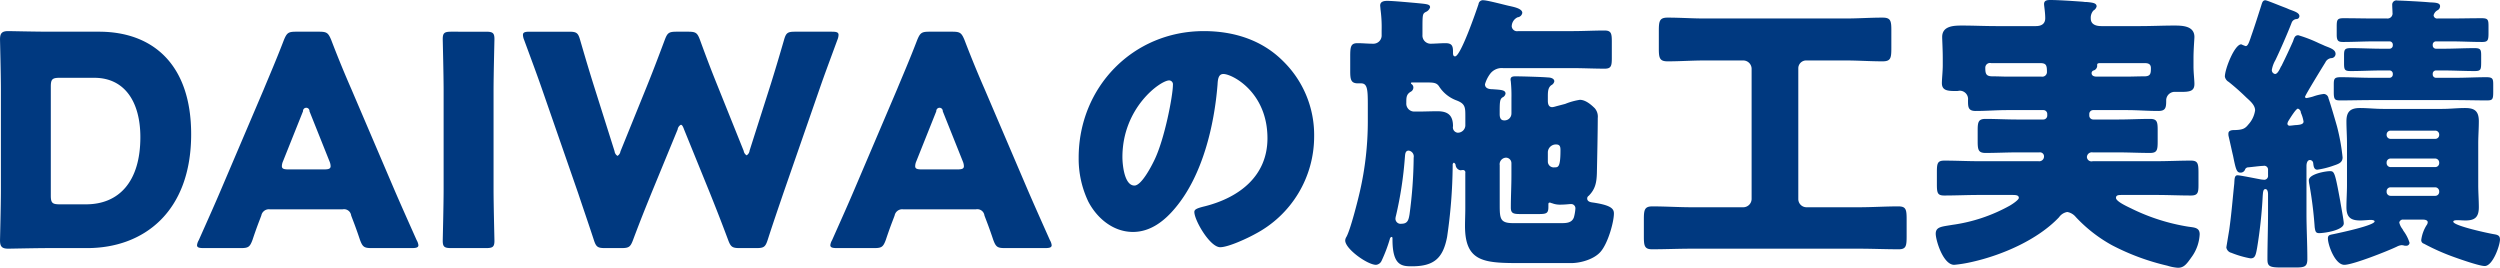 <svg xmlns="http://www.w3.org/2000/svg" width="544.969" height="58.37" viewBox="0 0 544.969 58.37">
  <defs>
    <style>
      .cls-1 {
        fill: #003980;
        fill-rule: evenodd;
      }
    </style>
  </defs>
  <path id="tit_gallery01" class="cls-1" d="M548.044,2343.05c12.225,0,22.658-7.81,22.658-24.83,0-15.17-8.321-22.34-20.1-22.34H539.851c-2.944,0-8.576-.13-9.024-0.13-1.344,0-1.792.45-1.792,1.79,0,0.45.192,7.56,0.192,10.95v21.95c0,3.39-.192,10.5-0.192,10.95,0,1.34.448,1.79,1.792,1.79,0.448,0,6.08-.13,9.024-0.13h8.193Zm-7.937-35.2c0-1.6.32-1.92,1.921-1.92h7.552c6.721,0,10.049,5.37,10.049,12.93,0,9.79-4.736,14.65-11.841,14.65h-5.76c-1.6,0-1.921-.32-1.921-1.92v-23.74Zm63.618,26.75a1.567,1.567,0,0,1,1.857,1.35c0.448,1.21.96,2.43,1.92,5.31,0.576,1.54.9,1.79,2.56,1.79h8.705c1.024,0,1.472-.13,1.472-0.64a2.823,2.823,0,0,0-.384-1.09c-2.369-5.31-3.649-8.19-4.865-11.01l-9.408-22.01c-1.152-2.63-2.689-6.28-4.353-10.63-0.64-1.53-.96-1.79-2.624-1.79h-5.056c-1.664,0-1.985.26-2.625,1.79-1.664,4.35-3.2,7.87-4.416,10.82l-9.409,22.08c-1.088,2.56-2.368,5.44-4.736,10.75a2.823,2.823,0,0,0-.384,1.09c0,0.51.448,0.64,1.472,0.64h8.065c1.664,0,1.984-.25,2.56-1.79,0.96-2.88,1.472-4.1,1.92-5.31a1.678,1.678,0,0,1,1.856-1.35h15.873Zm-8.64-21.38a0.706,0.706,0,1,1,1.408,0l4.352,10.89a2.831,2.831,0,0,1,.256,1.08c0,0.58-.448.71-1.472,0.71h-7.68c-1.025,0-1.473-.13-1.473-0.71a2.831,2.831,0,0,1,.256-1.08Zm39.871,29.83c1.472,0,1.856-.25,1.856-1.6,0-.45-0.192-7.81-0.192-11.2v-21.57c0-3.39.192-10.75,0.192-11.2,0-1.34-.384-1.6-1.856-1.6H627.4c-1.472,0-1.856.26-1.856,1.6,0,0.45.192,7.81,0.192,11.2v21.57c0,3.39-.192,10.75-0.192,11.2,0,1.35.384,1.6,1.856,1.6h7.553Zm41.793-25.86a1.365,1.365,0,0,1,.7-1.02c0.256,0,.448.32,0.7,1.02l5.7,14.02c1.28,3.2,2.368,5.95,3.9,10.05,0.576,1.54.9,1.79,2.56,1.79H693.9c1.665,0,1.985-.25,2.5-1.86,1.28-3.96,2.24-6.72,3.392-10.11l8-23.04c1.024-2.94,1.984-5.5,3.776-10.37a3.127,3.127,0,0,0,.256-1.09c0-.57-0.448-0.7-1.472-0.7h-8c-1.664,0-1.984.26-2.432,1.86-1.28,4.41-1.984,6.72-2.816,9.4l-4.673,14.66a1.374,1.374,0,0,1-.64,1.03,1.344,1.344,0,0,1-.64-0.96l-5.632-14.02c-1.216-3.01-2.24-5.63-3.9-10.18-0.576-1.53-.9-1.79-2.561-1.79h-2.56c-1.664,0-1.984.26-2.56,1.79-1.728,4.61-2.688,7.11-3.9,10.11l-5.761,14.21a1.344,1.344,0,0,1-.64.96,1.369,1.369,0,0,1-.64-1.02l-4.672-14.79c-0.832-2.68-1.536-4.99-2.817-9.4-0.448-1.6-.768-1.86-2.432-1.86h-8.576c-1.025,0-1.473.13-1.473,0.7a3.151,3.151,0,0,0,.256,1.09c1.793,4.87,2.753,7.43,3.777,10.37l8,23.04c1.153,3.46,2.049,6.02,3.393,10.11,0.512,1.61.832,1.86,2.5,1.86h3.52c1.664,0,1.984-.25,2.56-1.79,1.536-4.1,2.625-6.79,3.969-10.11Zm65.024,17.41a1.567,1.567,0,0,1,1.856,1.35c0.448,1.21.961,2.43,1.921,5.31,0.576,1.54.9,1.79,2.56,1.79h8.7c1.025,0,1.473-.13,1.473-0.64a2.823,2.823,0,0,0-.384-1.09c-2.369-5.31-3.649-8.19-4.865-11.01l-9.409-22.01c-1.152-2.63-2.688-6.28-4.352-10.63-0.64-1.53-.96-1.79-2.624-1.79H731.6c-1.664,0-1.984.26-2.624,1.79-1.664,4.35-3.2,7.87-4.416,10.82l-9.409,22.08c-1.088,2.56-2.368,5.44-4.736,10.75a2.823,2.823,0,0,0-.384,1.09c0,0.51.448,0.64,1.472,0.64h8.064c1.665,0,1.985-.25,2.561-1.79,0.96-2.88,1.472-4.1,1.92-5.31a1.678,1.678,0,0,1,1.856-1.35h15.873Zm-8.64-21.38a0.706,0.706,0,1,1,1.408,0l4.352,10.89a2.831,2.831,0,0,1,.256,1.08c0,0.58-.448.71-1.472,0.71H730c-1.024,0-1.472-.13-1.472-0.71a2.831,2.831,0,0,1,.256-1.08Zm58.3-17.47c-15.425,0-27.266,12.23-27.266,27.59a21.68,21.68,0,0,0,2.113,9.6c1.92,3.65,5.44,6.59,9.728,6.59,3.841,0,6.913-2.43,9.281-5.31,5.888-7.04,8.449-17.92,9.153-26.82,0.064-1.15.192-2.3,1.28-2.3,1.92,0,9.6,3.96,9.6,14.01,0,8.2-6.081,12.87-13.506,14.79-1.856.45-2.432,0.7-2.432,1.28,0,1.79,3.393,7.68,5.633,7.68,1.792,0,6.016-1.98,7.616-2.88a24,24,0,0,0,12.865-21.25,22.512,22.512,0,0,0-6.784-16.45C804.11,2297.67,797.966,2295.75,791.437,2295.75Zm-7.552,10.75a0.844,0.844,0,0,1,.832.96c0,2.31-1.792,11.78-4.032,16.39-0.64,1.34-2.817,5.57-4.353,5.57-2.24,0-2.624-4.67-2.624-6.21C773.708,2312.39,782.029,2306.5,783.885,2306.5Zm52.223,15.3a1.291,1.291,0,0,1,1.088,1.54,97.55,97.55,0,0,1-.9,12.35c-0.192,1.15-.384,2.05-1.728,2.05a1.124,1.124,0,0,1-1.344-1.09,3.228,3.228,0,0,1,.128-0.7,82.492,82.492,0,0,0,1.92-12.55C835.34,2322.76,835.276,2321.8,836.108,2321.8Zm30.338,0.45a1.747,1.747,0,0,1,1.793-1.79c0.9,0,.96.57,0.96,1.28,0,3.71-.512,3.71-1.28,3.71a1.282,1.282,0,0,1-1.473-1.22v-1.98Zm-10.5,2.69a1.434,1.434,0,0,1,1.408-1.6,1.2,1.2,0,0,1,1.152,1.21v2.63c0,2.37-.128,4.67-0.128,7.04,0,1.28.576,1.41,2.112,1.41h3.9c1.728,0,2.176-.13,2.176-1.54v-0.58c0-.25.064-0.38,0.321-0.38,0.128,0,.32.13,0.448,0.13a4.644,4.644,0,0,0,1.856.32c1.088,0,1.92-.13,2.3-0.13a0.924,0.924,0,0,1,.96,1.02,9.435,9.435,0,0,1-.32,1.86c-0.448,1.28-1.728,1.28-2.88,1.28H858.894c-2.88,0-2.944-.96-2.944-4.1v-8.57Zm-18.562-11.65a1.733,1.733,0,0,1-1.792-1.86c0-1.21,0-1.85.9-2.43a1.054,1.054,0,0,0,.64-0.96,0.894,0.894,0,0,0-.448-0.77,0.231,0.231,0,0,1-.064-0.19,0.143,0.143,0,0,1,.128-0.13H840.2c1.345,0,2.049.07,2.561,0.9a7.661,7.661,0,0,0,3.776,3.01c1.856,0.7,1.92,1.47,1.92,3.32v2.18a1.642,1.642,0,0,1-1.664,1.54,1.161,1.161,0,0,1-1.024-1.41c0-2.31-1.024-3.27-3.392-3.27-1.408,0-2.817.07-4.289,0.07h-0.7Zm21.122,0.38a1.491,1.491,0,0,1-1.6,1.54c-0.768,0-.96-0.64-0.96-1.35,0-2.56,0-3.2.576-3.64a1.121,1.121,0,0,0,.7-0.84c0-.83-1.088-0.83-2.816-0.96-0.513,0-1.665-.06-1.665-1.08a7.049,7.049,0,0,1,1.152-2.31,3.158,3.158,0,0,1,2.817-1.21h15.169c2.3,0,4.672.12,6.976,0.12,1.409,0,1.537-.64,1.537-2.36v-3.52c0-1.8-.128-2.44-1.6-2.44-2.3,0-4.608.13-6.912,0.13h-11.9a1.165,1.165,0,0,1-1.408-1.02,2.213,2.213,0,0,1,1.28-1.99,1.143,1.143,0,0,0,1.024-.96c0-1.02-2.112-1.34-3.2-1.6s-4.481-1.15-5.249-1.15a0.946,0.946,0,0,0-1.088.83c-0.512,1.54-3.9,11.4-5.12,11.4-0.448,0-.448-0.52-0.448-0.84v-0.25c0-1.28-.32-1.79-1.664-1.79-0.9,0-2.432.12-3.2,0.12a1.782,1.782,0,0,1-1.792-1.92v-0.96c0-3.45,0-3.64.7-4.03a1.642,1.642,0,0,0,.96-1.02c0-.71-0.7-0.71-3.2-0.96-1.536-.13-4.864-0.45-6.144-0.45-0.7,0-1.536.13-1.536,1.02,0,0.13.064,0.58,0.064,0.77a28.634,28.634,0,0,1,.256,4.67v0.96a1.8,1.8,0,0,1-1.856,1.92c-1.153,0-2.305-.12-3.393-0.12-1.472,0-1.6.76-1.6,2.88v3.2c0,1.79.128,2.68,1.664,2.68h0.7c1.344,0,1.472,1.28,1.472,4.48v3.78a68.449,68.449,0,0,1-1.728,15.3c-0.448,1.98-2.048,8.32-2.944,9.92a1.555,1.555,0,0,0-.256.77c0,1.85,4.864,5.31,6.721,5.31a1.485,1.485,0,0,0,1.216-.9,32.328,32.328,0,0,0,1.792-4.73,0.6,0.6,0,0,1,.32-0.45c0.256,0,.256.13,0.256,0.45v0.12c0,5.7,2.048,5.83,4.224,5.83,4.8,0,6.785-1.73,7.681-6.4a112.281,112.281,0,0,0,1.216-15.43v-0.25a0.515,0.515,0,0,1,.256-0.51,0.671,0.671,0,0,1,.384.51,1.3,1.3,0,0,0,1.024,1.15c0.128,0,.448-0.06.576-0.06a0.51,0.51,0,0,1,.512.64v7.74c0,1.28-.064,2.56-0.064,3.84,0,8.07,4.416,8.07,12.673,8.07H871.5c2.112,0,5.056-.84,6.464-2.5,1.6-1.86,2.881-6.47,2.881-8.32,0-1.03-.64-1.79-4.481-2.37-0.448-.06-1.344-0.13-1.344-0.9a0.672,0.672,0,0,1,.32-0.57c1.472-1.47,1.728-2.95,1.792-4.93,0.064-2.94.192-9.15,0.192-12.03a2.81,2.81,0,0,0-.64-2.12c-0.832-.83-2.048-1.85-3.264-1.85a14.3,14.3,0,0,0-3.2.89l-1.984.52a4.161,4.161,0,0,1-.832.19c-0.833,0-.961-0.77-0.961-1.41v-0.96c0-1.09.064-1.92,0.769-2.43a1.177,1.177,0,0,0,.64-0.83c0-.64-0.832-0.84-1.345-0.84-1.152-.12-5.824-0.25-7.04-0.25-0.512,0-1.152,0-1.152.7,0,0.19.064,0.39,0.064,0.51a31.381,31.381,0,0,1,.128,3.59v3.26Zm72.9-11.52c2.624,0,5.312.19,8,.19,1.792,0,1.92-.7,1.92-2.94v-3.9c0-2.05-.192-2.69-1.92-2.69-2.688,0-5.376.19-8,.19H900.556c-2.624,0-5.312-.19-8-0.19-1.793,0-1.921.77-1.921,2.94v3.84c0,2.05.192,2.75,1.921,2.75,2.688,0,5.376-.19,8-0.19h8.513a1.83,1.83,0,0,1,1.792,1.79v28.42a1.83,1.83,0,0,1-1.792,1.79h-11.2c-2.88,0-5.761-.19-8.641-0.19-1.728,0-1.856.77-1.856,2.88v3.65c0,2.05.128,2.82,1.792,2.82,2.88,0,5.761-.13,8.705-0.13h36.355c2.88,0,5.76.13,8.7,0.13,1.6,0,1.729-.71,1.729-2.82v-3.71c0-2.11-.128-2.82-1.793-2.82-2.88,0-5.76.19-8.64,0.19H922.83a1.787,1.787,0,0,1-1.792-1.79v-28.42a1.714,1.714,0,0,1,1.792-1.79h8.577Zm35.2,3.52c-1.024,0-2.048-.06-3.072-0.06H963.4c-1.408,0-1.6-.51-1.6-1.86a1.025,1.025,0,0,1,1.28-1.02h10.689c1.344,0,1.472.51,1.472,1.98a1.017,1.017,0,0,1-1.216.96H966.6Zm19.458,0c-0.832,0-1.088-.38-1.088-0.77a0.609,0.609,0,0,1,.448-0.57,1.1,1.1,0,0,0,.768-0.9v-0.32c0-.38.32-0.38,0.832-0.38h9.537c0.768,0,1.344.19,1.344,1.09,0,1.15-.064,1.79-1.408,1.79-1.28,0-2.561.06-3.841,0.06h-6.592Zm-11.585,7.3a0.84,0.84,0,0,1,.832.83v0.38a0.853,0.853,0,0,1-.832.84h-5.76c-2.241,0-4.545-.13-6.849-0.13-1.536,0-1.728.64-1.728,2.43v2.37c0,1.92.128,2.62,1.728,2.62,2.3,0,4.544-.12,6.849-0.12h4.864a0.874,0.874,0,0,1,1.024.89,1.04,1.04,0,0,1-1.216,1.03H960.4c-2.5,0-4.993-.13-7.489-0.13-1.536,0-1.664.57-1.664,2.56v2.56c0,1.92.128,2.49,1.6,2.49,2.5,0,5.057-.12,7.553-0.12h7.3c0.832,0,1.409.06,1.409,0.64,0,0.44-1.473,1.4-1.921,1.66a35.73,35.73,0,0,1-12.609,4.22c-2.24.39-3.584,0.39-3.584,1.93,0,1.4,1.6,6.78,4.032,6.78a29.488,29.488,0,0,0,3.9-.64c6.528-1.47,14.273-4.8,18.945-9.73a2.768,2.768,0,0,1,1.792-1.15,3.085,3.085,0,0,1,1.857,1.09,31.657,31.657,0,0,0,7.872,6.14,50.642,50.642,0,0,0,12.1,4.48,9.852,9.852,0,0,0,2.3.45c1.35,0,1.92-.83,3.14-2.56a9.179,9.179,0,0,0,1.6-4.74c0-1.47-1.15-1.47-2.5-1.66a43.58,43.58,0,0,1-12.16-3.84c-0.768-.39-3.584-1.6-3.584-2.43,0-.64.576-0.64,1.408-0.64h7.425c2.5,0,4.991.12,7.491,0.12,1.53,0,1.66-.64,1.66-2.3v-2.62c0-2.05-.13-2.69-1.66-2.69-2.5,0-4.99.13-7.491,0.13H985.23a1,1,0,0,1-1.28-.9,1.078,1.078,0,0,1,1.28-1.02H990.8c2.3,0,4.609.12,6.913,0.12,1.536,0,1.664-.64,1.664-2.49v-2.5c0-1.79-.128-2.43-1.664-2.43-2.3,0-4.609.13-6.913,0.13h-5.5a0.853,0.853,0,0,1-.832-0.84v-0.38a0.844,0.844,0,0,1,.832-0.83h7.36c2.3,0,4.545.19,6.849,0.19,1.537,0,1.727-.64,1.727-2.18v-0.25a1.861,1.861,0,0,1,2.05-1.73h1.22c1.92,0,2.88-.19,2.88-1.73,0-.89-0.2-2.43-0.2-3.84v-1.73c0-1.98.2-4.22,0.2-4.67,0-2.43-2.63-2.49-4.42-2.49-2.43,0-4.929.12-7.361,0.12h-8.513c-1.088,0-2.3-.32-2.3-1.66a2.375,2.375,0,0,1,.576-1.73,1.449,1.449,0,0,0,.7-0.89c0-.77-0.9-0.84-2.112-0.97a3.887,3.887,0,0,1-.832-0.06c-1.792-.13-5.377-0.38-7.105-0.38-0.7,0-1.408.06-1.408,0.89,0,0.39.256,1.8,0.256,3.08s-0.9,1.72-2.048,1.72h-8.705c-2.432,0-4.928-.12-7.36-0.12-1.793,0-4.353.06-4.353,2.49,0,0.64.128,2.75,0.128,4.67v1.54c0,1.28-.192,2.94-0.192,3.84,0,1.73,1.408,1.73,3.264,1.73,0.256,0,.449-0.07.641-0.07a1.825,1.825,0,0,1,1.792,2.05v0.19c0,1.35.064,2.18,1.664,2.18,2.3,0,4.608-.19,6.912-0.19h7.873Zm44.6,12.48c0.77-.06,2.69-0.32,3.33-0.32a0.832,0.832,0,0,1,1.03.9v1.15a0.85,0.85,0,0,1-1.03.96,4.553,4.553,0,0,1-.89-0.13c-0.77-.13-4.16-0.83-4.74-0.83-0.7,0-.64.96-0.7,1.79-0.39,3.71-.58,6.34-1.09,10.05-0.07.45-.64,3.84-0.64,3.9a1.44,1.44,0,0,0,1.09,1.16,21.375,21.375,0,0,0,4.16,1.21c0.96,0,1.15-.51,1.47-2.37a101.31,101.31,0,0,0,1.21-11.26c0.07-.71.07-1.47,0.58-1.47s0.58,0.76.58,1.15v4.09c0,3.33-.13,6.73-0.13,10.05,0,1.54.45,1.8,3.07,1.8h2.94c2.05,0,2.69-.13,2.69-1.86,0-3.33-.19-6.66-0.19-9.99v-10.3c0-.45.13-1.28,0.77-1.28a0.752,0.752,0,0,1,.7.7c0.07,0.58.13,1.41,0.9,1.41a18.6,18.6,0,0,0,3.2-.77c1.22-.44,2.3-0.64,2.3-1.92a44.328,44.328,0,0,0-1.21-6.72c-0.32-1.15-1.48-5.12-1.86-6.14a1.089,1.089,0,0,0-1.02-.96,10.754,10.754,0,0,0-2.37.57,11.813,11.813,0,0,1-1.35.32,0.31,0.31,0,0,1-.38-0.25c0-.32,3.9-6.66,4.42-7.49a1.634,1.634,0,0,1,1.28-.96,0.935,0.935,0,0,0,.96-0.9c0-.96-1.09-1.28-2.37-1.79-0.26-.13-0.71-0.32-1.28-0.57a29.708,29.708,0,0,0-4.48-1.73c-0.77,0-.9.64-1.15,1.34-0.77,1.73-1.54,3.39-2.37,5.06a1.74,1.74,0,0,1-.26.45c-0.32.7-.77,1.6-1.28,1.6a0.847,0.847,0,0,1-.7-0.9,6.319,6.319,0,0,1,.77-2.11c1.02-2.11,2.75-6.08,3.58-8.26a1.235,1.235,0,0,1,.96-0.7,0.663,0.663,0,0,0,.7-0.64c0-.71-1.02-1.03-2.04-1.41-0.2-.06-0.58-0.26-1.09-0.45-1.54-.58-3.97-1.6-4.29-1.6-0.58,0-.7.51-0.9,1.15-0.7,2.18-1.4,4.42-2.17,6.6l-0.19.57c-0.32.9-.58,1.67-1.03,1.67a7.268,7.268,0,0,1-.96-0.39c-1.47,0-3.58,5.38-3.58,7.04a1.676,1.676,0,0,0,.83,1.15,49.848,49.848,0,0,1,3.84,3.4c0.83,0.76,1.92,1.66,1.92,2.81a5.759,5.759,0,0,1-1.47,3.08c-0.71.89-1.22,1.15-2.88,1.21-0.58,0-1.47,0-1.47.77a2.079,2.079,0,0,0,.06.64c0.45,1.92.7,3.14,0.96,4.22,0.58,2.88.77,3.65,1.6,3.65a1.027,1.027,0,0,0,1.02-.7A0.729,0.729,0,0,1,1019.08,2325.45Zm8.58-9.47a1.624,1.624,0,0,1,.26-0.71c0.32-.51,1.6-2.62,2.04-2.62a0.968,0.968,0,0,1,.64.9,7.6,7.6,0,0,1,.58,1.92c0,0.64-.9.7-1.54,0.76-0.32,0-1.15.13-1.4,0.13A0.467,0.467,0,0,1,1027.66,2315.98Zm29.51,20.86c0.38,0,1.08.07,1.08,0.58a1.128,1.128,0,0,1-.25.64,8.02,8.02,0,0,0-1.15,3.13,0.784,0.784,0,0,0,.57.9,47.929,47.929,0,0,0,6.66,2.95c1.22,0.44,5.44,1.92,6.59,1.92,1.79,0,3.33-4.55,3.33-5.77,0-.83-0.45-1.02-1.22-1.15-1.21-.19-8.96-1.85-8.96-2.75,0-.32.64-0.32,0.9-0.32,0.58,0,1.15.06,1.73,0.06,1.92,0,2.94-.57,2.94-2.88,0-1.6-.13-3.2-0.13-4.86v-9.02c0-1.6.13-3.27,0.13-4.87,0-2.37-1.09-2.88-3.01-2.88-1.66,0-3.33.19-4.99,0.19h-12.86c-1.67,0-3.4-.19-5.06-0.19-2.05,0-2.94.77-2.94,2.88,0,1.6.12,3.2,0.12,4.87v9.02c0,1.66-.12,3.26-0.12,4.86,0,2.31,1.08,2.88,3,2.88,0.84,0,1.73-.12,2.37-0.12,0.19,0,.77.06,0.77,0.32,0,0.89-7.62,2.49-8.83,2.75-0.9.19-1.35,0.19-1.35,0.96,0,1.41,1.54,5.76,3.59,5.76,1.85,0,9.47-3.01,11.45-3.97a2.758,2.758,0,0,1,1.03-.32,2.875,2.875,0,0,1,.7.13h0.39a0.688,0.688,0,0,0,.64-0.64,8.64,8.64,0,0,0-1.35-2.63,2.455,2.455,0,0,0-.25-0.44,3.57,3.57,0,0,1-.64-1.35,0.792,0.792,0,0,1,.89-0.64h4.23Zm3.58-18.43a0.839,0.839,0,0,1-.83.83h-9.79a0.85,0.85,0,0,1-.84-0.83v-0.13a0.85,0.85,0,0,1,.84-0.83h9.79a0.841,0.841,0,0,1,.83.83v0.13Zm0,6.14a0.85,0.85,0,0,1-.83.84h-9.79a0.858,0.858,0,0,1-.84-0.84v-0.19a0.85,0.85,0,0,1,.84-0.83h9.79a0.884,0.884,0,0,1,.83.83v0.19Zm0,6.28a0.848,0.848,0,0,1-.83.83h-9.79a0.857,0.857,0,0,1-.84-0.83v-0.2a0.857,0.857,0,0,1,.84-0.83h9.79a0.892,0.892,0,0,1,.83.83v0.2Zm-0.32-37.83a0.765,0.765,0,0,1-.9-0.7,1.751,1.751,0,0,1,.84-1.09,1,1,0,0,0,.57-0.9c0-.77-1.09-0.77-2.3-0.83-1.22-.13-6.02-0.39-6.98-0.39a0.918,0.918,0,0,0-1.15.96c0,0.52.06,1.16,0.06,1.67a1.1,1.1,0,0,1-1.21,1.28h-2.69c-2.3,0-4.54-.06-6.78-0.06-1.41,0-1.48.38-1.48,1.92v1.66c0,1.41.39,1.6,1.41,1.6,2.24,0,4.55-.13,6.85-0.13h3.26a0.713,0.713,0,0,1,.71.71v0.19a0.711,0.711,0,0,1-.71.7h-1.72c-2.24,0-4.48-.13-6.72-0.13-1.35,0-1.48.32-1.48,1.6v1.67c0,1.47.13,1.73,1.48,1.73,2.24,0,4.48-.13,6.72-0.13h1.72a0.711,0.711,0,0,1,.71.7v0.19a0.713,0.713,0,0,1-.71.71h-3.9c-2.24,0-4.48-.13-6.72-0.13-1.41,0-1.54.32-1.54,1.6v1.66c0,1.67.26,1.8,1.48,1.8,2.24,0,4.48-.07,6.78-0.07h18.3c2.25,0,4.49.07,6.73,0.07,1.28,0,1.47-.13,1.47-1.86v-1.6c0-1.28-.13-1.6-1.54-1.6-2.17,0-4.41.13-6.66,0.13h-4.28a0.713,0.713,0,0,1-.71-0.71v-0.19a0.711,0.711,0,0,1,.71-0.7h1.6c2.3,0,4.54.13,6.78,0.13,1.41,0,1.47-.26,1.47-2.05v-1.35c0-1.28-.12-1.6-1.47-1.6-2.24,0-4.48.13-6.78,0.13h-1.6a0.711,0.711,0,0,1-.71-0.7v-0.19a0.713,0.713,0,0,1,.71-0.71h3.2c2.3,0,4.54.13,6.85,0.13,1.28,0,1.4-.38,1.4-1.98v-1.35c0-1.47-.06-1.85-1.47-1.85-2.24,0-4.54.06-6.78,0.06h-2.82Zm-28.1,35.27a5.272,5.272,0,0,0,.13.96,86.783,86.783,0,0,1,1.15,9.28c0.13,0.83.19,1.28,0.96,1.28,1.22,0,5.38-.64,5.38-2.12,0-.7-0.64-3.96-0.77-4.86-1.15-6.27-1.28-6.53-2.24-6.53C1035.92,2326.28,1032.33,2326.92,1032.33,2328.27Z" transform="translate(-529.031 -2288.97)"/>
</svg>
